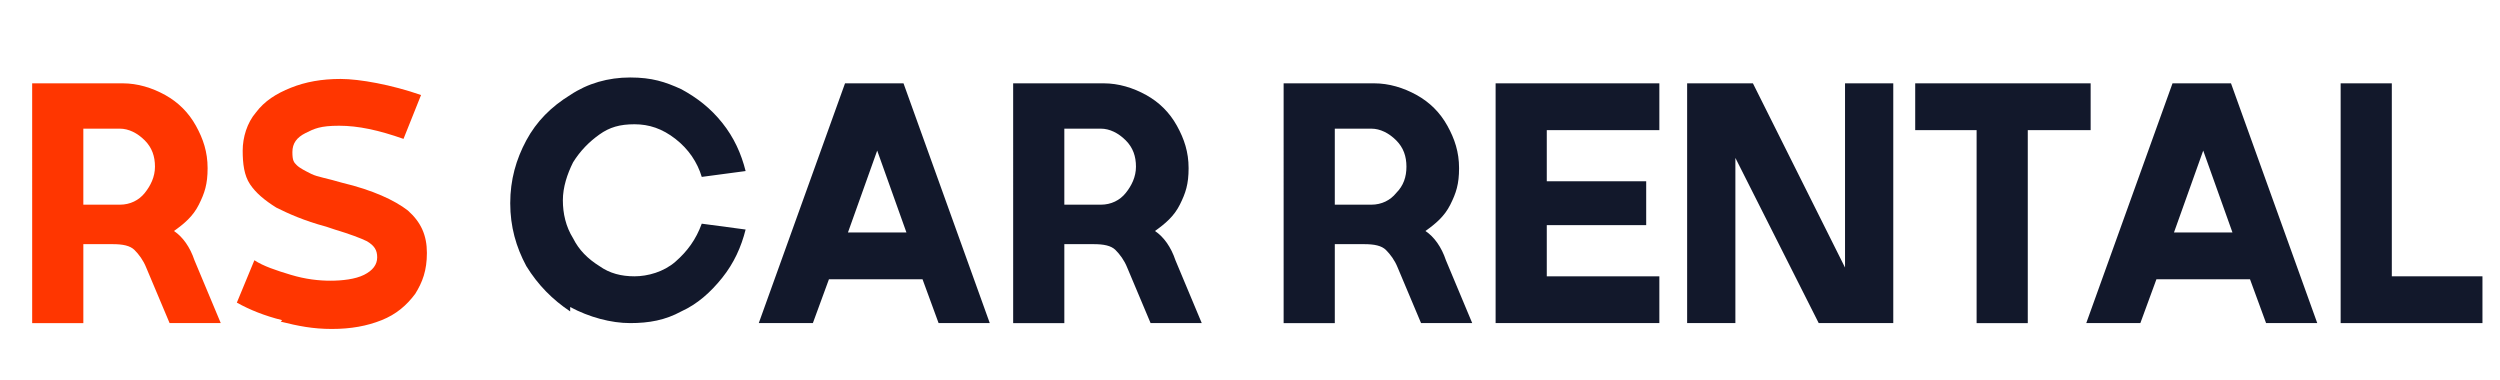 <?xml version="1.0" encoding="UTF-8"?>
<svg id="Layer_1" xmlns="http://www.w3.org/2000/svg" version="1.1" viewBox="0 0 171 26">
  <!-- Generator: Adobe Illustrator 29.1.0, SVG Export Plug-In . SVG Version: 2.1.0 Build 142)  -->
  <defs>
    <style>
      .st0 {
        fill: #ff3600;
      }

      .st1 {
        fill: #12182b;
      }
    </style>
  </defs>
  <path class="st0" d="M15.1,22.1h-3.5l-1.6-3.8c-.2-.5-.5-.9-.8-1.2-.3-.3-.8-.4-1.5-.4h-2v5.4h-3.5V5.7h6.2c1,0,2,.3,2.9.8.9.5,1.6,1.2,2.1,2.1.5.9.8,1.8.8,2.9s-.2,1.7-.6,2.5-1,1.3-1.7,1.8c.6.4,1.1,1.1,1.4,2l1.8,4.3ZM5.7,14h2.5c.7,0,1.3-.3,1.7-.8s.7-1.1.7-1.8-.2-1.3-.7-1.8-1.1-.8-1.7-.8h-2.5v5.1Z"/>
  <path class="st0" d="M19.3,21.9c-1.2-.3-2.2-.7-3.1-1.2l1.2-2.9c.6.4,1.5.7,2.5,1,1,.3,1.9.4,2.7.4s1.7-.1,2.3-.4c.6-.3.9-.7.9-1.2s-.2-.8-.7-1.1c-.4-.2-1.2-.5-2.2-.8l-.6-.2c-1.5-.4-2.6-.9-3.4-1.3-.8-.5-1.4-1-1.8-1.6s-.5-1.4-.5-2.3.3-1.9.9-2.6c.6-.8,1.4-1.3,2.4-1.7,1-.4,2.1-.6,3.4-.6s3.5.4,5.5,1.1l-1.2,3c-1.7-.6-3.1-.9-4.4-.9s-1.7.2-2.3.5c-.6.3-.9.7-.9,1.3s.1.7.3.9c.2.2.6.4,1,.6.4.2,1.1.3,2.1.6,2.1.5,3.6,1.2,4.5,1.9.9.8,1.3,1.7,1.3,2.9s-.3,2-.8,2.8c-.6.8-1.3,1.4-2.3,1.8-1,.4-2.1.6-3.4.6s-2.3-.2-3.5-.5Z"/>
  <path class="st1" d="M39,21.3c-1.2-.8-2.2-1.8-3-3.1-.7-1.3-1.1-2.7-1.1-4.3s.4-3,1.1-4.3c.7-1.3,1.7-2.3,3-3.1,1.2-.8,2.6-1.2,4.1-1.2s2.4.3,3.5.8c1.1.6,2,1.3,2.8,2.3.8,1,1.3,2.1,1.6,3.3l-3,.4c-.3-1-.9-1.9-1.8-2.6s-1.8-1-2.8-1-1.7.2-2.4.7c-.7.5-1.3,1.1-1.8,1.9-.4.8-.7,1.7-.7,2.6s.2,1.8.7,2.6c.4.8,1,1.4,1.8,1.9.7.5,1.5.7,2.4.7s2-.3,2.8-1,1.4-1.5,1.8-2.6l3,.4c-.3,1.2-.8,2.3-1.6,3.3s-1.7,1.8-2.8,2.3c-1.1.6-2.2.8-3.5.8s-2.8-.4-4.1-1.1Z"/>
  <path class="st1" d="M64.2,22.1l-1.1-3h-6.4l-1.1,3h-3.7l5.9-16.4h4l5.9,16.4h-3.7ZM57.9,15.9h4.1l-2-5.6-2,5.6Z"/>
  <path class="st1" d="M82.2,22.1h-3.5l-1.6-3.8c-.2-.5-.5-.9-.8-1.2-.3-.3-.8-.4-1.5-.4h-2v5.4h-3.5V5.7h6.2c1,0,2,.3,2.9.8.9.5,1.6,1.2,2.1,2.1.5.9.8,1.8.8,2.9s-.2,1.7-.6,2.5-1,1.3-1.7,1.8c.6.4,1.1,1.1,1.4,2l1.8,4.3ZM72.8,14h2.5c.7,0,1.3-.3,1.7-.8s.7-1.1.7-1.8-.2-1.3-.7-1.8-1.1-.8-1.7-.8h-2.5v5.1Z"/>
  <path class="st1" d="M100.7,22.1h-3.5l-1.6-3.8c-.2-.5-.5-.9-.8-1.2-.3-.3-.8-.4-1.5-.4h-2v5.4h-3.5V5.7h6.2c1,0,2,.3,2.9.8s1.6,1.2,2.1,2.1c.5.9.8,1.8.8,2.9s-.2,1.7-.6,2.5-1,1.3-1.7,1.8c.6.4,1.1,1.1,1.4,2l1.8,4.3ZM91.3,14h2.5c.7,0,1.3-.3,1.7-.8.5-.5.7-1.1.7-1.8s-.2-1.3-.7-1.8c-.5-.5-1.1-.8-1.7-.8h-2.5v5.1Z"/>
  <path class="st1" d="M102.3,5.7h11.2v3.2s-7.7,0-7.7,0v3.5h6.8v3h-6.8v3.5h7.7v3.2h-11.2V5.7Z"/>
  <path class="st1" d="M124.4,22.1l-5.7-11.3v11.3h-3.3V5.7h4.5l6.3,12.6V5.7h3.3v16.4h-5.1Z"/>
  <path class="st1" d="M135.2,8.9h-4.2v-3.2s12,0,12,0v3.2h-4.3v13.2h-3.5v-13.2Z"/>
  <path class="st1" d="M155,22.1l-1.1-3h-6.4l-1.1,3h-3.7l5.9-16.4h4l5.9,16.4h-3.7ZM148.6,15.9h4.1l-2-5.6-2,5.6Z"/>
  <path class="st1" d="M169.8,22.1h-9.7V5.7h3.5v13.2h6.2v3.2Z"/>
</svg>